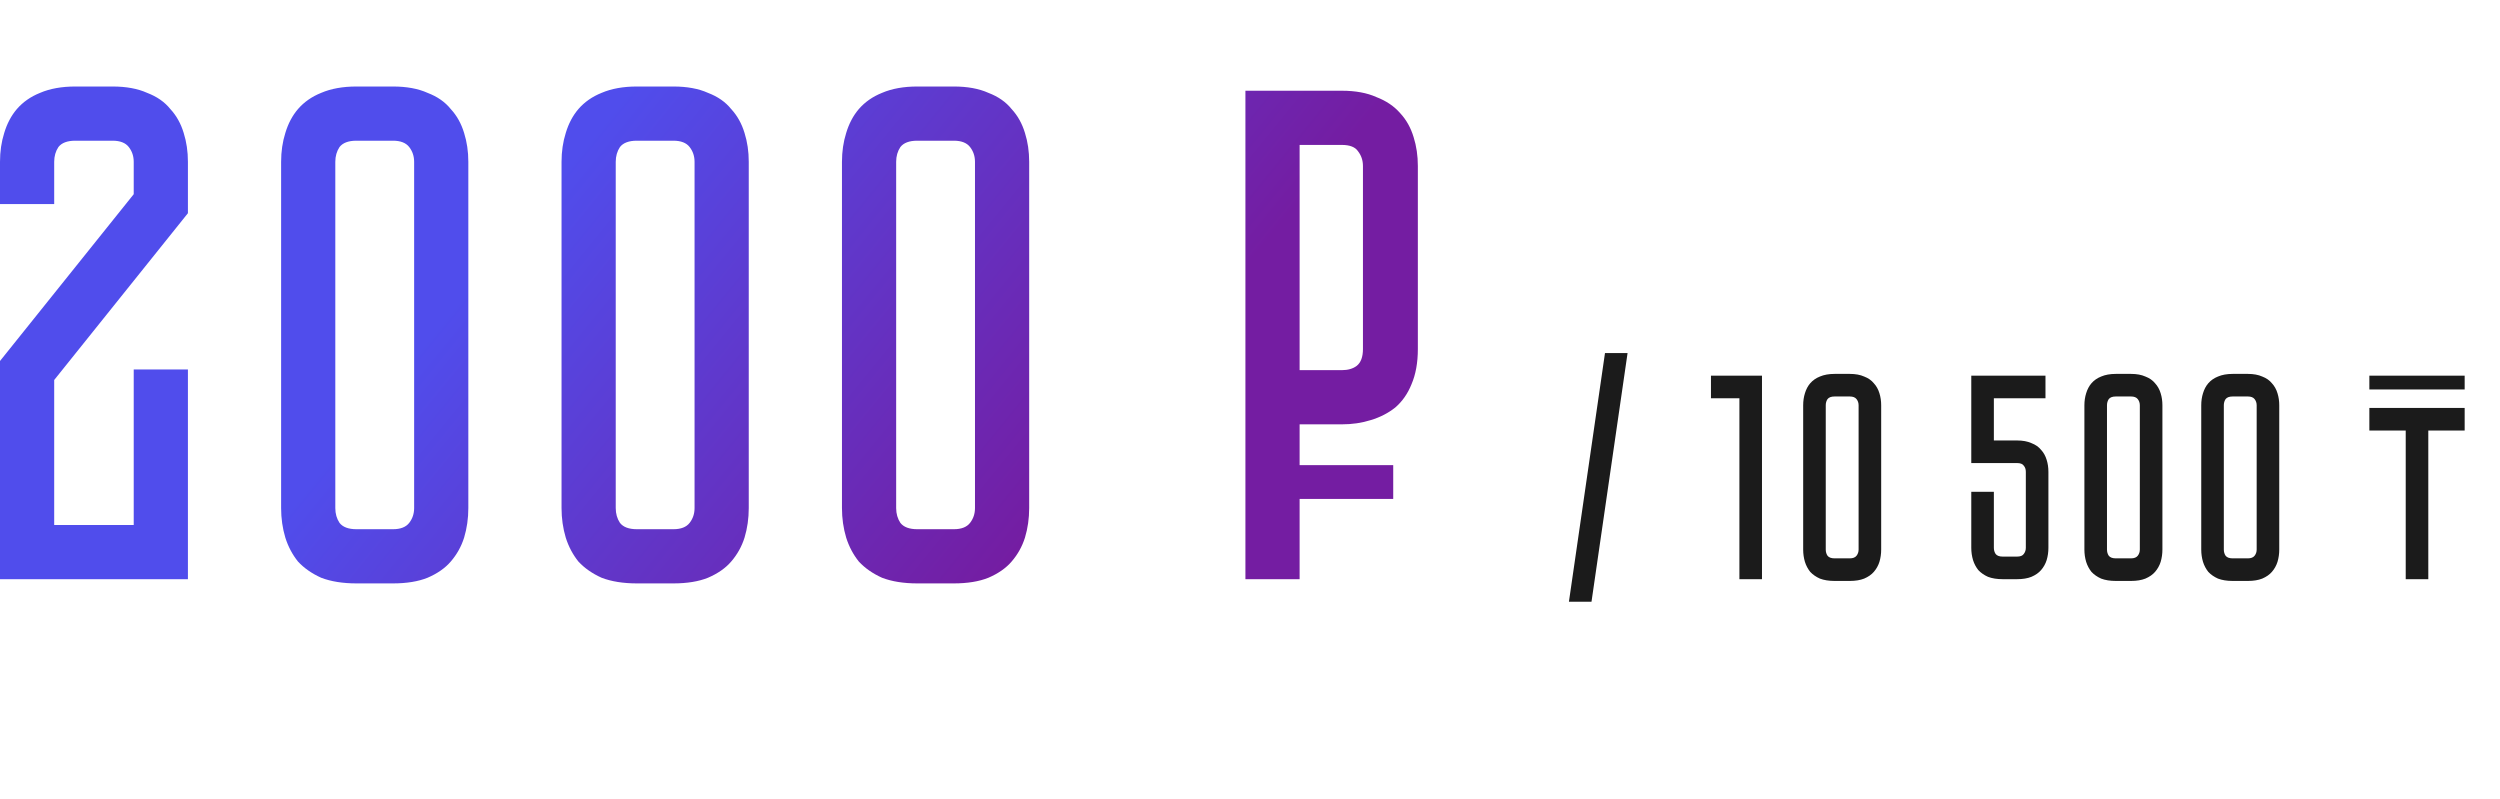 <?xml version="1.0" encoding="UTF-8"?> <svg xmlns="http://www.w3.org/2000/svg" width="341" height="109" viewBox="0 0 341 109" fill="none"><path d="M18.24 50.392H25.632V79H0V49.24L18.24 26.488V22.072C18.24 21.304 18.016 20.632 17.568 20.056C17.12 19.48 16.384 19.192 15.36 19.192H10.272C9.184 19.192 8.416 19.48 7.968 20.056C7.584 20.632 7.392 21.304 7.392 22.072V27.832H0V22.072C0 20.664 0.192 19.352 0.576 18.136C0.96 16.856 1.536 15.768 2.304 14.872C3.136 13.912 4.192 13.176 5.472 12.664C6.816 12.088 8.416 11.8 10.272 11.8H15.36C17.216 11.8 18.784 12.088 20.064 12.664C21.408 13.176 22.464 13.912 23.232 14.872C24.064 15.768 24.672 16.856 25.056 18.136C25.44 19.352 25.632 20.664 25.632 22.072V29.08L7.392 51.832V71.608H18.24V50.392ZM53.608 11.8C55.464 11.8 57.032 12.088 58.312 12.664C59.656 13.176 60.712 13.912 61.48 14.872C62.312 15.768 62.92 16.856 63.304 18.136C63.688 19.352 63.88 20.664 63.88 22.072V69.304C63.88 70.712 63.688 72.056 63.304 73.336C62.92 74.552 62.312 75.64 61.48 76.6C60.712 77.496 59.656 78.232 58.312 78.808C57.032 79.32 55.464 79.576 53.608 79.576H48.616C46.76 79.576 45.16 79.32 43.816 78.808C42.536 78.232 41.48 77.496 40.648 76.6C39.88 75.64 39.304 74.552 38.92 73.336C38.536 72.056 38.344 70.712 38.344 69.304V22.072C38.344 20.664 38.536 19.352 38.92 18.136C39.304 16.856 39.88 15.768 40.648 14.872C41.48 13.912 42.536 13.176 43.816 12.664C45.16 12.088 46.76 11.8 48.616 11.8H53.608ZM53.608 72.184C54.632 72.184 55.368 71.896 55.816 71.32C56.264 70.744 56.488 70.072 56.488 69.304V22.072C56.488 21.304 56.264 20.632 55.816 20.056C55.368 19.48 54.632 19.192 53.608 19.192H48.616C47.528 19.192 46.76 19.48 46.312 20.056C45.928 20.632 45.736 21.304 45.736 22.072V69.304C45.736 70.072 45.928 70.744 46.312 71.32C46.76 71.896 47.528 72.184 48.616 72.184H53.608ZM91.858 11.8C93.714 11.8 95.282 12.088 96.562 12.664C97.906 13.176 98.962 13.912 99.73 14.872C100.562 15.768 101.17 16.856 101.554 18.136C101.938 19.352 102.13 20.664 102.13 22.072V69.304C102.13 70.712 101.938 72.056 101.554 73.336C101.17 74.552 100.562 75.64 99.73 76.6C98.962 77.496 97.906 78.232 96.562 78.808C95.282 79.32 93.714 79.576 91.858 79.576H86.866C85.01 79.576 83.41 79.32 82.066 78.808C80.786 78.232 79.73 77.496 78.898 76.6C78.13 75.64 77.554 74.552 77.17 73.336C76.786 72.056 76.594 70.712 76.594 69.304V22.072C76.594 20.664 76.786 19.352 77.17 18.136C77.554 16.856 78.13 15.768 78.898 14.872C79.73 13.912 80.786 13.176 82.066 12.664C83.41 12.088 85.01 11.8 86.866 11.8H91.858ZM91.858 72.184C92.882 72.184 93.618 71.896 94.066 71.32C94.514 70.744 94.738 70.072 94.738 69.304V22.072C94.738 21.304 94.514 20.632 94.066 20.056C93.618 19.48 92.882 19.192 91.858 19.192H86.866C85.778 19.192 85.01 19.48 84.562 20.056C84.178 20.632 83.986 21.304 83.986 22.072V69.304C83.986 70.072 84.178 70.744 84.562 71.32C85.01 71.896 85.778 72.184 86.866 72.184H91.858ZM130.108 11.8C131.964 11.8 133.532 12.088 134.812 12.664C136.156 13.176 137.212 13.912 137.98 14.872C138.812 15.768 139.42 16.856 139.804 18.136C140.188 19.352 140.38 20.664 140.38 22.072V69.304C140.38 70.712 140.188 72.056 139.804 73.336C139.42 74.552 138.812 75.64 137.98 76.6C137.212 77.496 136.156 78.232 134.812 78.808C133.532 79.32 131.964 79.576 130.108 79.576H125.116C123.26 79.576 121.66 79.32 120.316 78.808C119.036 78.232 117.98 77.496 117.148 76.6C116.38 75.64 115.804 74.552 115.42 73.336C115.036 72.056 114.844 70.712 114.844 69.304V22.072C114.844 20.664 115.036 19.352 115.42 18.136C115.804 16.856 116.38 15.768 117.148 14.872C117.98 13.912 119.036 13.176 120.316 12.664C121.66 12.088 123.26 11.8 125.116 11.8H130.108ZM130.108 72.184C131.132 72.184 131.868 71.896 132.316 71.32C132.764 70.744 132.988 70.072 132.988 69.304V22.072C132.988 21.304 132.764 20.632 132.316 20.056C131.868 19.48 131.132 19.192 130.108 19.192H125.116C124.028 19.192 123.26 19.48 122.812 20.056C122.428 20.632 122.236 21.304 122.236 22.072V69.304C122.236 70.072 122.428 70.744 122.812 71.32C123.26 71.896 124.028 72.184 125.116 72.184H130.108ZM177.267 57.88V63.448H190.035V68.056H177.267V79H169.875V12.376H183.027C184.883 12.376 186.451 12.664 187.731 13.24C189.075 13.752 190.163 14.488 190.995 15.448C191.827 16.344 192.435 17.432 192.819 18.712C193.203 19.928 193.395 21.24 193.395 22.648V47.608C193.395 49.464 193.107 51.064 192.531 52.408C192.019 53.688 191.283 54.744 190.323 55.576C189.363 56.344 188.243 56.92 186.963 57.304C185.747 57.688 184.435 57.88 183.027 57.88H177.267ZM177.267 50.488H183.027C183.859 50.488 184.531 50.296 185.043 49.912C185.619 49.464 185.907 48.696 185.907 47.608V22.648C185.907 21.88 185.683 21.208 185.235 20.632C184.851 20.056 184.115 19.768 183.027 19.768H177.267V50.488Z" fill="url(#paint0_linear_1344_614)"></path><path d="M217.08 82.08H214L218.92 48.16H222L217.08 82.08ZM240.335 51.24V79H237.255V54.32H233.375V51.24H240.335ZM252.313 51C253.086 51 253.74 51.12 254.273 51.36C254.833 51.573 255.273 51.88 255.593 52.28C255.94 52.653 256.193 53.107 256.353 53.64C256.513 54.147 256.593 54.693 256.593 55.28V74.96C256.593 75.547 256.513 76.107 256.353 76.64C256.193 77.147 255.94 77.6 255.593 78C255.273 78.373 254.833 78.68 254.273 78.92C253.74 79.133 253.086 79.24 252.313 79.24H250.233C249.46 79.24 248.793 79.133 248.233 78.92C247.7 78.68 247.26 78.373 246.913 78C246.593 77.6 246.353 77.147 246.193 76.64C246.033 76.107 245.953 75.547 245.953 74.96V55.28C245.953 54.693 246.033 54.147 246.193 53.64C246.353 53.107 246.593 52.653 246.913 52.28C247.26 51.88 247.7 51.573 248.233 51.36C248.793 51.12 249.46 51 250.233 51H252.313ZM252.313 76.16C252.74 76.16 253.046 76.04 253.233 75.8C253.42 75.56 253.513 75.28 253.513 74.96V55.28C253.513 54.96 253.42 54.68 253.233 54.44C253.046 54.2 252.74 54.08 252.313 54.08H250.233C249.78 54.08 249.46 54.2 249.273 54.44C249.113 54.68 249.033 54.96 249.033 55.28V74.96C249.033 75.28 249.113 75.56 249.273 75.8C249.46 76.04 249.78 76.16 250.233 76.16H252.313ZM271.963 54.32V60.08H275.123C275.896 60.08 276.549 60.2 277.083 60.44C277.643 60.653 278.083 60.96 278.403 61.36C278.749 61.733 279.003 62.187 279.163 62.72C279.323 63.227 279.403 63.773 279.403 64.36V74.72C279.403 75.307 279.323 75.867 279.163 76.4C279.003 76.907 278.749 77.36 278.403 77.76C278.083 78.133 277.643 78.44 277.083 78.68C276.549 78.893 275.896 79 275.123 79H273.163C272.389 79 271.723 78.893 271.163 78.68C270.629 78.44 270.189 78.133 269.843 77.76C269.523 77.36 269.283 76.907 269.123 76.4C268.963 75.867 268.883 75.307 268.883 74.72V67.08H271.963V74.72C271.963 75.04 272.043 75.32 272.203 75.56C272.389 75.8 272.709 75.92 273.163 75.92H275.123C275.576 75.92 275.883 75.8 276.043 75.56C276.229 75.32 276.323 75.04 276.323 74.72V64.36C276.323 64.013 276.229 63.733 276.043 63.52C275.883 63.28 275.576 63.16 275.123 63.16H268.883V51.24H279.003V54.32H271.963ZM290.673 51C291.446 51 292.099 51.12 292.633 51.36C293.193 51.573 293.633 51.88 293.953 52.28C294.299 52.653 294.553 53.107 294.713 53.64C294.873 54.147 294.953 54.693 294.953 55.28V74.96C294.953 75.547 294.873 76.107 294.713 76.64C294.553 77.147 294.299 77.6 293.953 78C293.633 78.373 293.193 78.68 292.633 78.92C292.099 79.133 291.446 79.24 290.673 79.24H288.593C287.819 79.24 287.153 79.133 286.593 78.92C286.059 78.68 285.619 78.373 285.273 78C284.953 77.6 284.713 77.147 284.553 76.64C284.393 76.107 284.312 75.547 284.312 74.96V55.28C284.312 54.693 284.393 54.147 284.553 53.64C284.713 53.107 284.953 52.653 285.273 52.28C285.619 51.88 286.059 51.573 286.593 51.36C287.153 51.12 287.819 51 288.593 51H290.673ZM290.673 76.16C291.099 76.16 291.406 76.04 291.593 75.8C291.779 75.56 291.873 75.28 291.873 74.96V55.28C291.873 54.96 291.779 54.68 291.593 54.44C291.406 54.2 291.099 54.08 290.673 54.08H288.593C288.139 54.08 287.819 54.2 287.633 54.44C287.473 54.68 287.393 54.96 287.393 55.28V74.96C287.393 75.28 287.473 75.56 287.633 75.8C287.819 76.04 288.139 76.16 288.593 76.16H290.673ZM306.61 51C307.383 51 308.037 51.12 308.57 51.36C309.13 51.573 309.57 51.88 309.89 52.28C310.237 52.653 310.49 53.107 310.65 53.64C310.81 54.147 310.89 54.693 310.89 55.28V74.96C310.89 75.547 310.81 76.107 310.65 76.64C310.49 77.147 310.237 77.6 309.89 78C309.57 78.373 309.13 78.68 308.57 78.92C308.037 79.133 307.383 79.24 306.61 79.24H304.53C303.757 79.24 303.09 79.133 302.53 78.92C301.997 78.68 301.557 78.373 301.21 78C300.89 77.6 300.65 77.147 300.49 76.64C300.33 76.107 300.25 75.547 300.25 74.96V55.28C300.25 54.693 300.33 54.147 300.49 53.64C300.65 53.107 300.89 52.653 301.21 52.28C301.557 51.88 301.997 51.573 302.53 51.36C303.09 51.12 303.757 51 304.53 51H306.61ZM306.61 76.16C307.037 76.16 307.343 76.04 307.53 75.8C307.717 75.56 307.81 75.28 307.81 74.96V55.28C307.81 54.96 307.717 54.68 307.53 54.44C307.343 54.2 307.037 54.08 306.61 54.08H304.53C304.077 54.08 303.757 54.2 303.57 54.44C303.41 54.68 303.33 54.96 303.33 55.28V74.96C303.33 75.28 303.41 75.56 303.57 75.8C303.757 76.04 304.077 76.16 304.53 76.16H306.61ZM323.18 58.72V55.64H336.18V58.72H331.22V79H328.14V58.72H323.18ZM323.18 53.12V51.24H336.18V53.12H323.18Z" fill="#1B1B1B"></path><defs><linearGradient id="paint0_linear_1344_614" x1="7.1" y1="109" x2="69.9" y2="160.019" gradientUnits="userSpaceOnUse"><stop stop-color="#504DEC"></stop><stop offset="1" stop-color="#741DA2"></stop></linearGradient></defs></svg> 